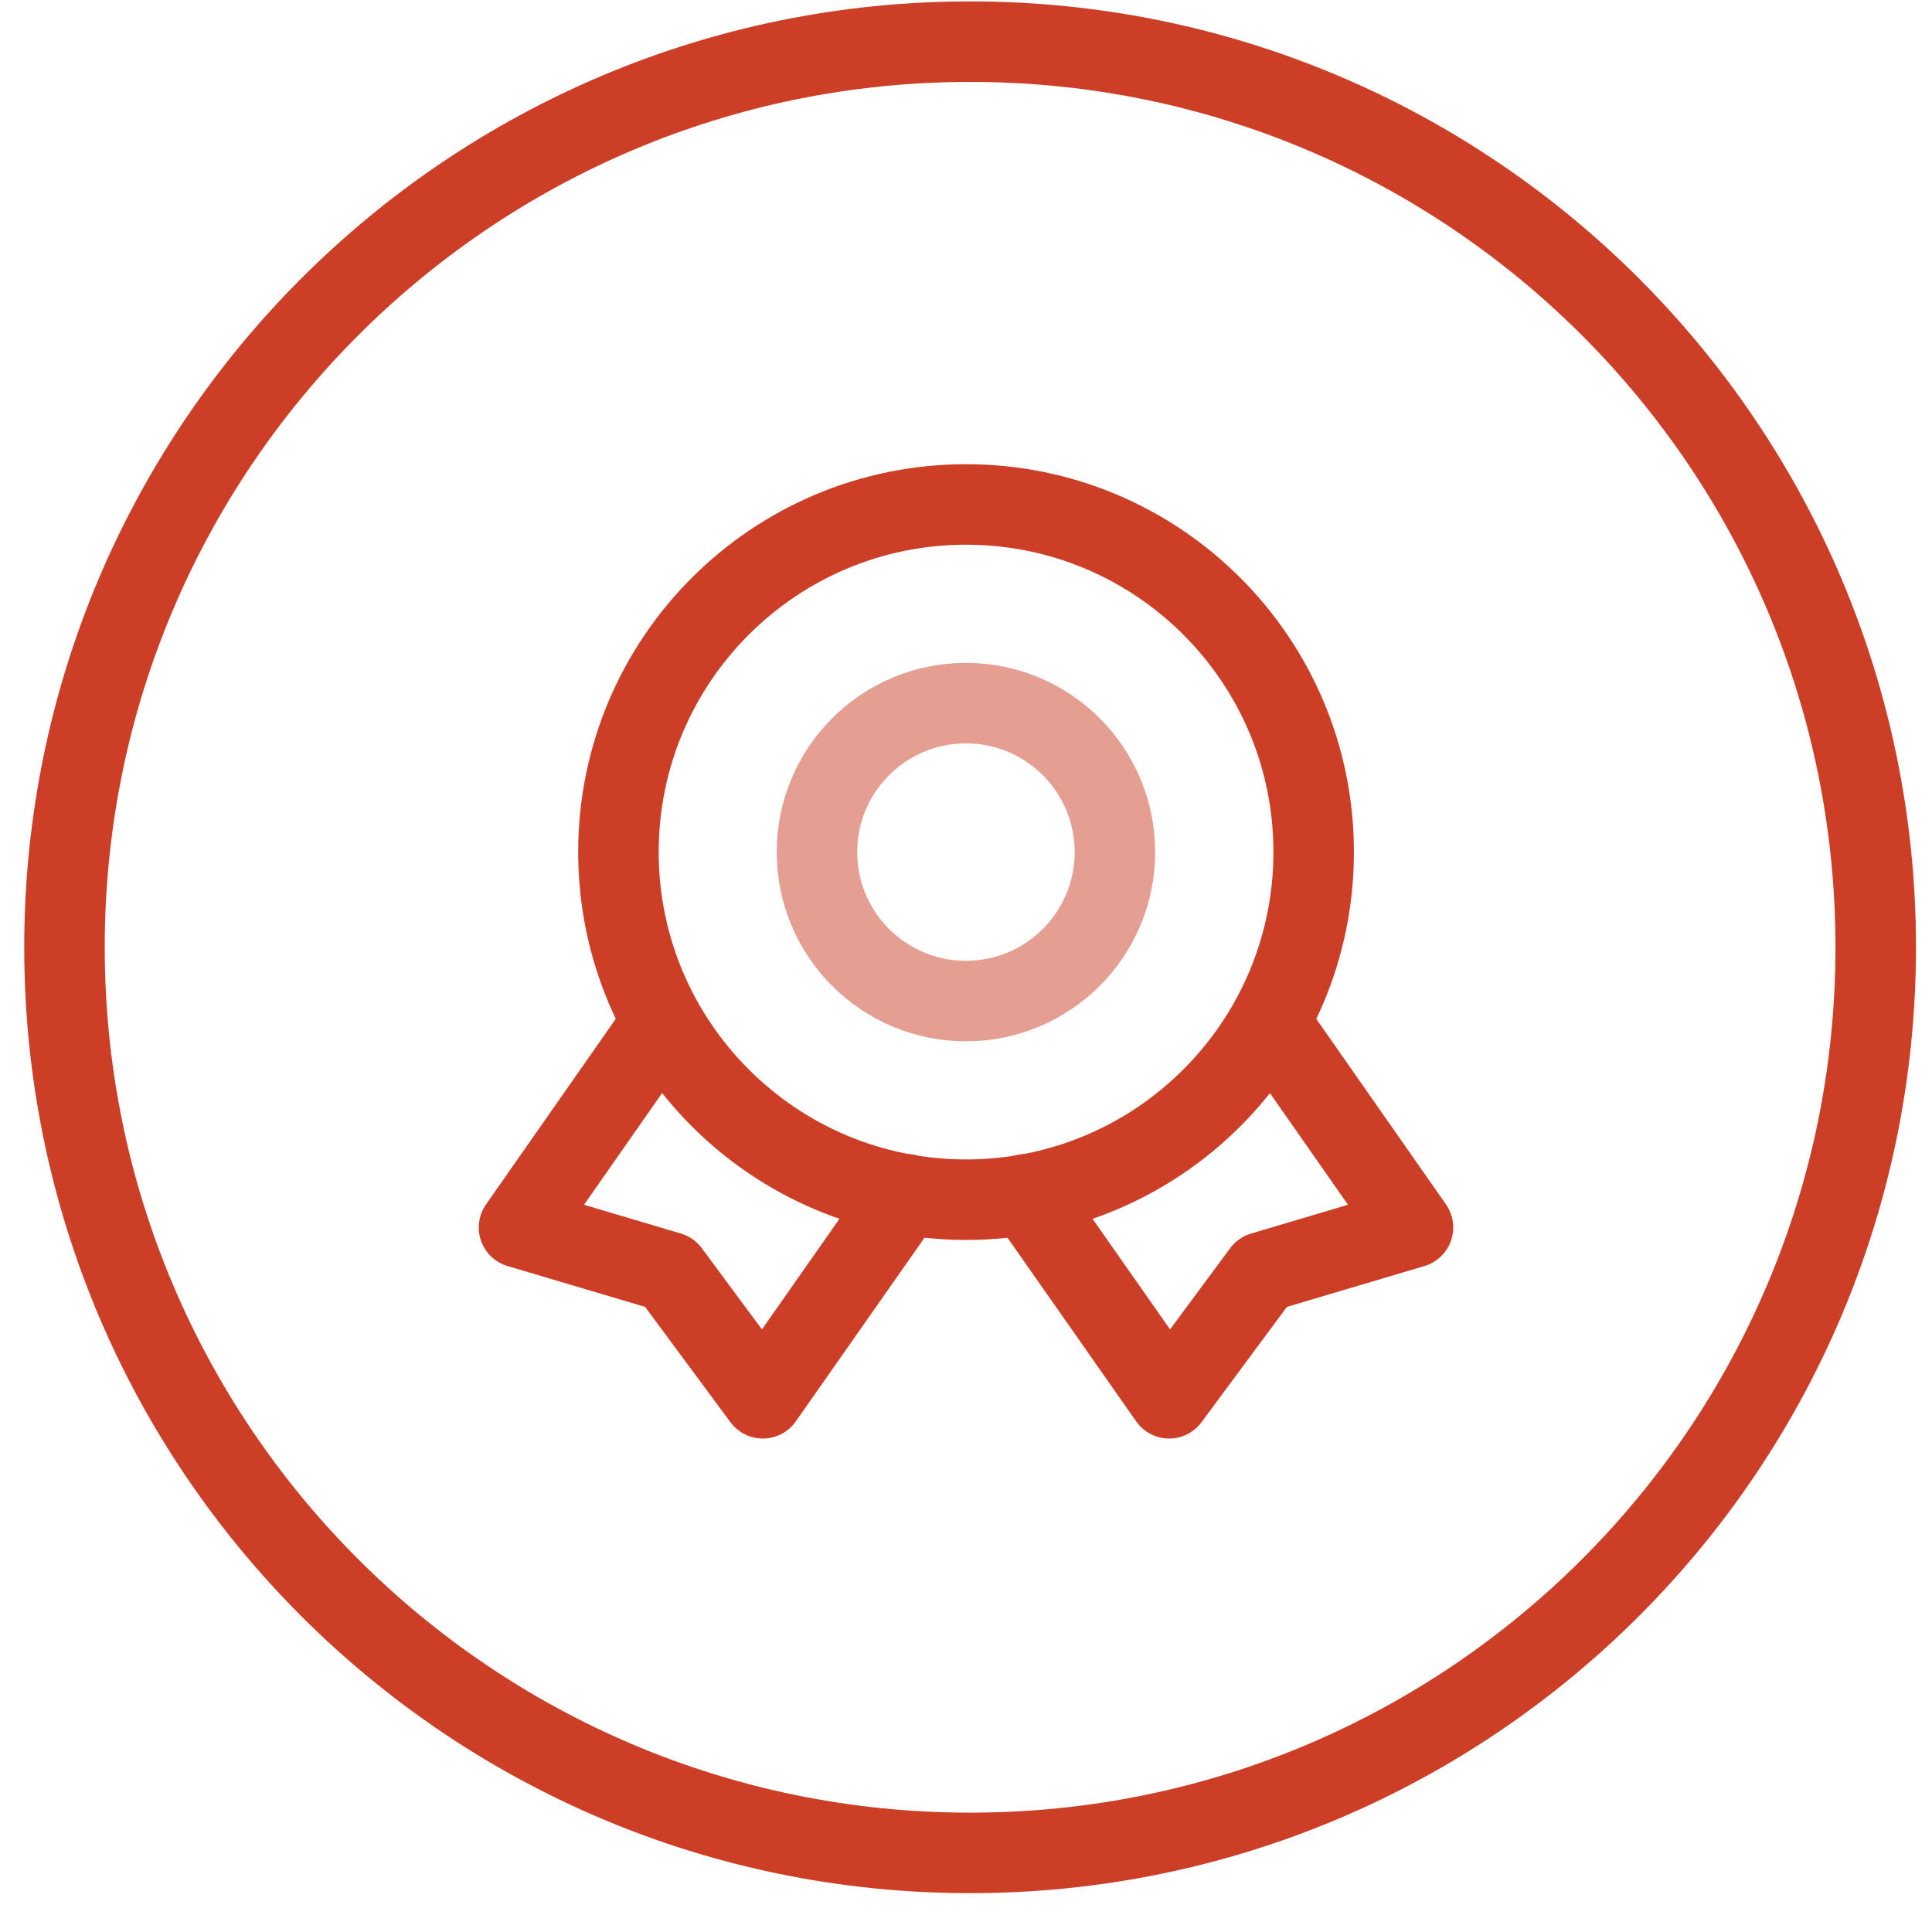 <?xml version="1.0" encoding="UTF-8"?> <svg xmlns="http://www.w3.org/2000/svg" width="48" height="48" viewBox="0 0 48 48" fill="none"><g clip-path="url(#clip0_850_365)"><path fill-rule="evenodd" clip-rule="evenodd" d="M24.102 46.035C36.528 46.035 46.602 35.962 46.602 23.535C46.602 11.109 36.528 1.035 24.102 1.035C11.675 1.035 1.602 11.109 1.602 23.535C1.602 35.962 11.675 46.035 24.102 46.035Z" stroke="#CD3E27" stroke-width="2"></path><path opacity="0.5" d="M23.998 24.871C26.042 24.871 27.7 23.214 27.7 21.17C27.7 19.126 26.042 17.469 23.998 17.469C21.954 17.469 20.297 19.126 20.297 21.17C20.297 23.214 21.954 24.871 23.998 24.871Z" stroke="#CD3E27" stroke-width="2" stroke-linecap="round" stroke-linejoin="round"></path><path d="M16.337 25.573L12.895 30.496L16.633 31.606L18.952 34.74L22.506 29.669" stroke="#CD3E27" stroke-width="2" stroke-linecap="round" stroke-linejoin="round"></path><path d="M31.663 25.573L35.105 30.496L31.367 31.606L29.047 34.74L25.494 29.669" stroke="#CD3E27" stroke-width="2" stroke-linecap="round" stroke-linejoin="round"></path><path d="M24.002 29.806C28.771 29.806 32.638 25.939 32.638 21.169C32.638 16.4 28.771 12.533 24.002 12.533C19.232 12.533 15.365 16.4 15.365 21.169C15.365 25.939 19.232 29.806 24.002 29.806Z" stroke="#CD3E27" stroke-width="2" stroke-linecap="round" stroke-linejoin="round"></path></g><defs><clipPath id="clip0_850_365"><rect width="48" height="48" fill="white"></rect></clipPath></defs></svg> 